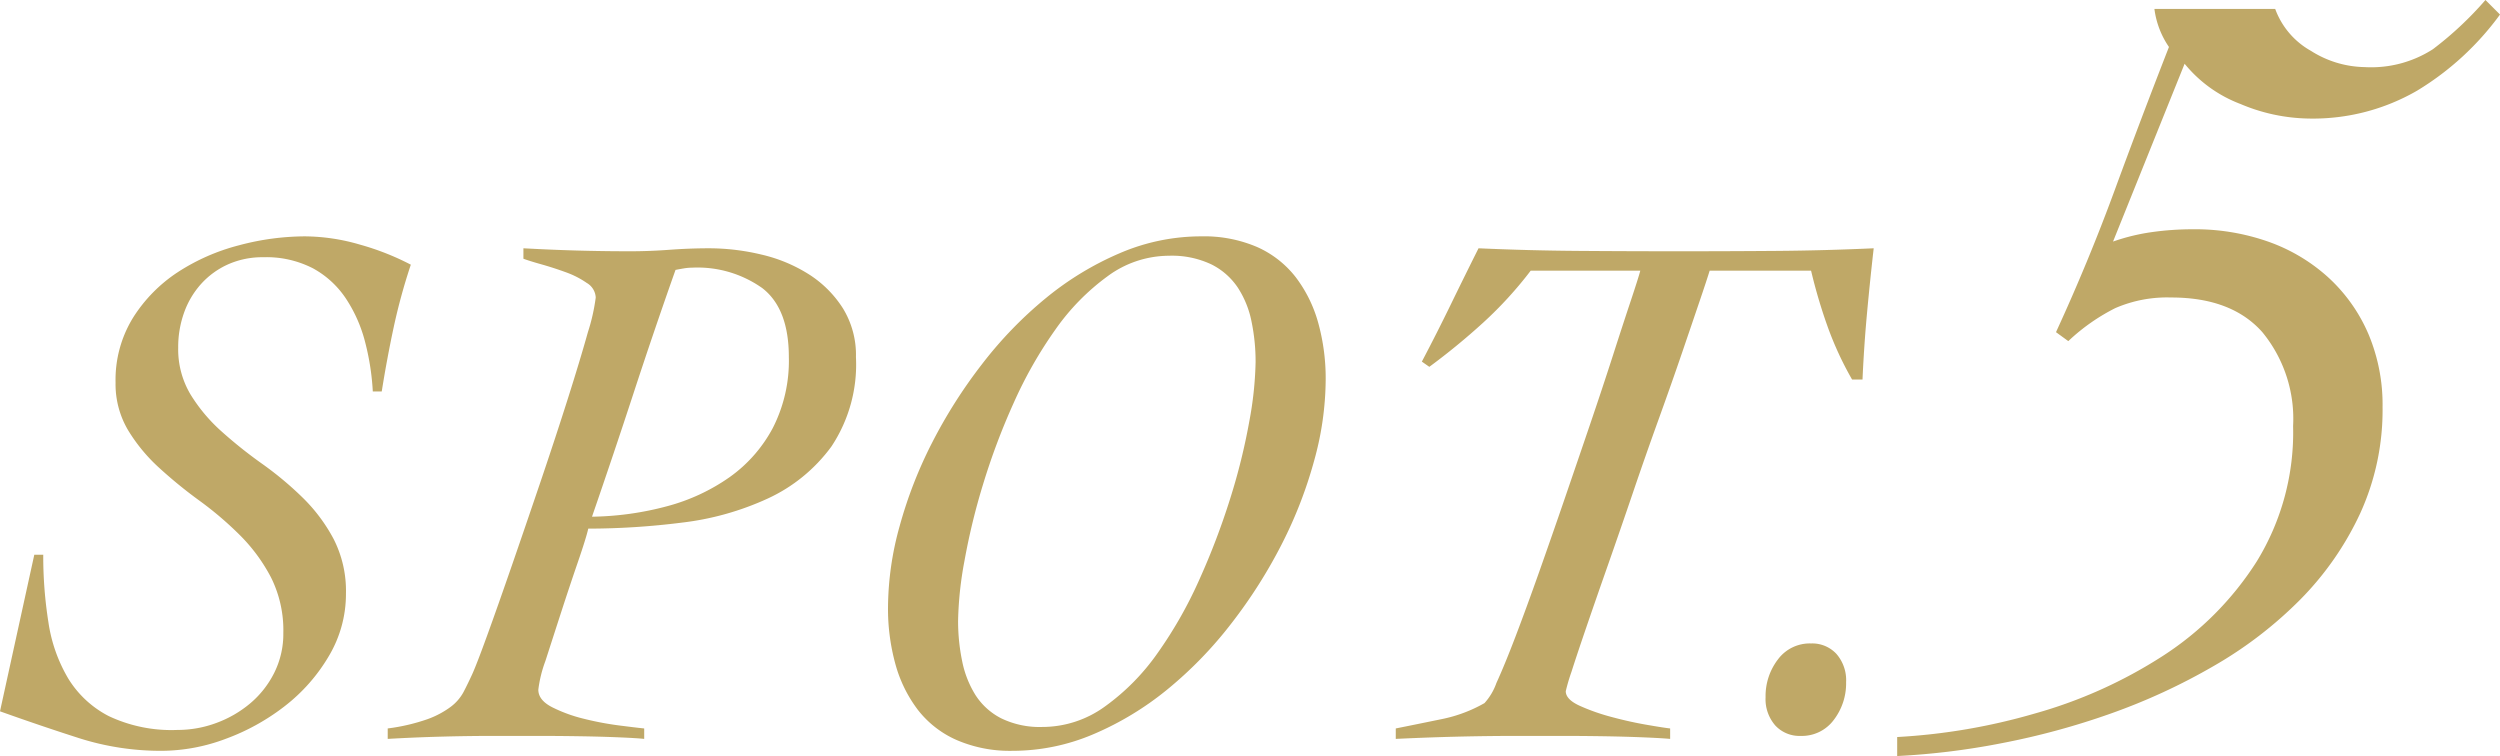 <svg xmlns="http://www.w3.org/2000/svg" width="201.18" height="60.84" viewBox="0 0 201.18 60.84">
  <path id="パス_780" data-name="パス 780" d="M155.08,65.42h.72a33.976,33.976,0,0,0,.42,5.46,12.383,12.383,0,0,0,1.59,4.5,8.255,8.255,0,0,0,3.27,3.03,11.82,11.82,0,0,0,5.52,1.11,8.953,8.953,0,0,0,3.15-.57,9.061,9.061,0,0,0,2.73-1.59,7.725,7.725,0,0,0,1.92-2.46,7.01,7.01,0,0,0,.72-3.18,9.509,9.509,0,0,0-.99-4.47,13.861,13.861,0,0,0-2.49-3.39,27.617,27.617,0,0,0-3.27-2.79,37.072,37.072,0,0,1-3.27-2.67,13.668,13.668,0,0,1-2.49-3.03,7.261,7.261,0,0,1-.99-3.81,9.527,9.527,0,0,1,1.41-5.22,12.085,12.085,0,0,1,3.6-3.66,16.577,16.577,0,0,1,4.92-2.16,20.784,20.784,0,0,1,5.31-.72,16.052,16.052,0,0,1,4.41.66,20.958,20.958,0,0,1,4.11,1.62A47.216,47.216,0,0,0,184,47.12q-.54,2.52-.96,5.16h-.72a20.085,20.085,0,0,0-.63-4.02,11.481,11.481,0,0,0-1.53-3.45,7.509,7.509,0,0,0-2.64-2.43,8.186,8.186,0,0,0-4.02-.9,6.766,6.766,0,0,0-2.82.57,6.508,6.508,0,0,0-2.16,1.56,6.9,6.9,0,0,0-1.38,2.31,8.188,8.188,0,0,0-.48,2.82,7.1,7.1,0,0,0,.99,3.78,13.377,13.377,0,0,0,2.49,2.97,36.673,36.673,0,0,0,3.27,2.61,27.185,27.185,0,0,1,3.27,2.73,13.545,13.545,0,0,1,2.49,3.33,9.193,9.193,0,0,1,.99,4.38,9.752,9.752,0,0,1-1.38,5.04,14.171,14.171,0,0,1-3.54,4.02,17.633,17.633,0,0,1-4.77,2.64,14.8,14.8,0,0,1-5.13.96,21.671,21.671,0,0,1-6.66-1.02q-3.18-1.02-6.36-2.16Zm49.08,14.82q-.54-.06-1.92-.12t-3.12-.09q-1.74-.03-3.6-.03H192.1q-2.16,0-4.32.06t-4.26.18V79.4a15.6,15.6,0,0,0,3.21-.75,7.258,7.258,0,0,0,1.86-.99,3.676,3.676,0,0,0,1.02-1.17q.33-.63.69-1.41t1.23-3.18q.87-2.4,1.98-5.61t2.31-6.75q1.2-3.54,2.19-6.66t1.62-5.37a15.517,15.517,0,0,0,.63-2.79,1.441,1.441,0,0,0-.72-1.17,7.2,7.2,0,0,0-1.71-.87q-.99-.36-1.95-.63t-1.44-.45v-.84q2.16.12,4.29.18t4.29.06q1.56,0,3.18-.12t3.18-.12a18.115,18.115,0,0,1,4.23.51,12.267,12.267,0,0,1,3.81,1.59,8.889,8.889,0,0,1,2.73,2.73,7.165,7.165,0,0,1,1.05,3.93,11.908,11.908,0,0,1-1.98,7.2,13.172,13.172,0,0,1-5.1,4.17,22.887,22.887,0,0,1-6.96,1.95,60.45,60.45,0,0,1-7.5.48q-.18.78-.84,2.7t-1.35,4.05q-.69,2.13-1.26,3.9a10.123,10.123,0,0,0-.57,2.31q0,.84,1.11,1.41a11.886,11.886,0,0,0,2.55.93,24.584,24.584,0,0,0,2.85.54q1.41.18,2.01.24Zm-4.2-17.88a24.516,24.516,0,0,0,6.03-.84,15.781,15.781,0,0,0,5.04-2.34,11.446,11.446,0,0,0,3.48-3.96,11.875,11.875,0,0,0,1.29-5.7q0-3.9-2.13-5.55A9.013,9.013,0,0,0,208,42.32a4.04,4.04,0,0,0-.66.06q-.36.06-.66.12-1.74,4.92-3.36,9.87T199.96,62.36ZM248.98,39.8a10.768,10.768,0,0,1,4.53.87,8.094,8.094,0,0,1,3.09,2.43,10.8,10.8,0,0,1,1.8,3.66,16.778,16.778,0,0,1,.6,4.62,24.721,24.721,0,0,1-.93,6.48,35.085,35.085,0,0,1-2.61,6.72,40.14,40.14,0,0,1-4.02,6.33,32.364,32.364,0,0,1-5.13,5.31,24.6,24.6,0,0,1-5.97,3.63,16.582,16.582,0,0,1-6.54,1.35,10.817,10.817,0,0,1-4.5-.87,8.045,8.045,0,0,1-3.12-2.43,10.8,10.8,0,0,1-1.8-3.66,16.778,16.778,0,0,1-.6-4.62,24.721,24.721,0,0,1,.93-6.48,35.081,35.081,0,0,1,2.61-6.72,40.139,40.139,0,0,1,4.02-6.33,32.364,32.364,0,0,1,5.13-5.31,24.6,24.6,0,0,1,5.97-3.63A16.582,16.582,0,0,1,248.98,39.8Zm4.38,10.14a15.918,15.918,0,0,0-.33-3.3,7.765,7.765,0,0,0-1.11-2.73,5.519,5.519,0,0,0-2.13-1.86,7.412,7.412,0,0,0-3.39-.69,8.358,8.358,0,0,0-4.95,1.65,18.257,18.257,0,0,0-4.2,4.29,34.224,34.224,0,0,0-3.36,5.91,54.386,54.386,0,0,0-2.46,6.54,52.975,52.975,0,0,0-1.5,6.18,28.765,28.765,0,0,0-.51,4.77,15.918,15.918,0,0,0,.33,3.3,8.127,8.127,0,0,0,1.08,2.73,5.337,5.337,0,0,0,2.07,1.86,7.075,7.075,0,0,0,3.3.69,8.578,8.578,0,0,0,5.04-1.65,17.98,17.98,0,0,0,4.23-4.29,34.224,34.224,0,0,0,3.36-5.91,58.271,58.271,0,0,0,2.49-6.54,49.588,49.588,0,0,0,1.53-6.18A28.765,28.765,0,0,0,253.36,49.94Zm22.14-7.38a31.546,31.546,0,0,1-3.81,4.17,53.612,53.612,0,0,1-4.35,3.57l-.6-.42q1.2-2.28,2.31-4.56t2.25-4.56q4.02.18,8.04.21t8.1.03q3.96,0,7.83-.03t7.83-.21q-.3,2.64-.54,5.25t-.36,5.31h-.84a26.684,26.684,0,0,1-1.98-4.29,42.522,42.522,0,0,1-1.32-4.47H289.9q-.18.6-.78,2.37t-1.44,4.23q-.84,2.46-1.89,5.37t-2.07,5.91q-1.02,3-2.01,5.82t-1.74,5.01q-.75,2.19-1.2,3.6a15.35,15.35,0,0,0-.45,1.53q0,.66,1.11,1.17a16.383,16.383,0,0,0,2.55.9q1.44.39,2.82.63t1.92.3v.84q-.66-.06-2.07-.12t-3.15-.09q-1.74-.03-3.6-.03h-3.36q-2.52,0-4.95.06t-4.95.18V79.4q1.8-.36,3.69-.75a11.5,11.5,0,0,0,3.45-1.29,4.778,4.778,0,0,0,.96-1.62q.66-1.44,1.53-3.72t1.89-5.16q1.02-2.88,2.07-5.94t2.07-6.06q1.02-3,1.83-5.52t1.41-4.32q.6-1.8.78-2.46Zm22.56,30a2.654,2.654,0,0,1,2.04.84,3.219,3.219,0,0,1,.78,2.28,4.834,4.834,0,0,1-.99,3.03A3.19,3.19,0,0,1,297.22,80a2.654,2.654,0,0,1-2.04-.84,3.219,3.219,0,0,1-.78-2.28,4.834,4.834,0,0,1,.99-3.03A3.19,3.19,0,0,1,298.06,72.56Zm6.93,7.53a49.2,49.2,0,0,0,11.07-1.89,37.825,37.825,0,0,0,10.305-4.635,25.039,25.039,0,0,0,7.56-7.605,19.83,19.83,0,0,0,2.925-10.89,10.982,10.982,0,0,0-2.475-7.56q-2.475-2.79-7.335-2.79a10.47,10.47,0,0,0-4.5.855,15.923,15.923,0,0,0-3.78,2.655l-.99-.72q2.61-5.67,4.725-11.43t4.365-11.52a6.954,6.954,0,0,1-1.17-3.06h9.72a6.372,6.372,0,0,0,2.88,3.375,8.294,8.294,0,0,0,4.32,1.305,9.183,9.183,0,0,0,5.49-1.44,27.693,27.693,0,0,0,4.23-3.96l1.17,1.17a22.914,22.914,0,0,1-6.66,6.12,16.74,16.74,0,0,1-8.73,2.25,14.587,14.587,0,0,1-5.49-1.17,10.646,10.646,0,0,1-4.5-3.24l-5.76,14.31a16.091,16.091,0,0,1,3.15-.765,23.525,23.525,0,0,1,3.24-.225,17.742,17.742,0,0,1,6.21,1.035,14.206,14.206,0,0,1,4.815,2.925,13.259,13.259,0,0,1,3.15,4.5,14.636,14.636,0,0,1,1.125,5.85,20.025,20.025,0,0,1-1.8,8.55,24.569,24.569,0,0,1-4.815,6.93,32.842,32.842,0,0,1-6.975,5.355,49.3,49.3,0,0,1-8.28,3.825,60.286,60.286,0,0,1-8.775,2.385,58.976,58.976,0,0,1-8.415,1.035Z" transform="translate(-152.32 -20.78)" fill="#af9241" opacity="0.8"/>
</svg>
